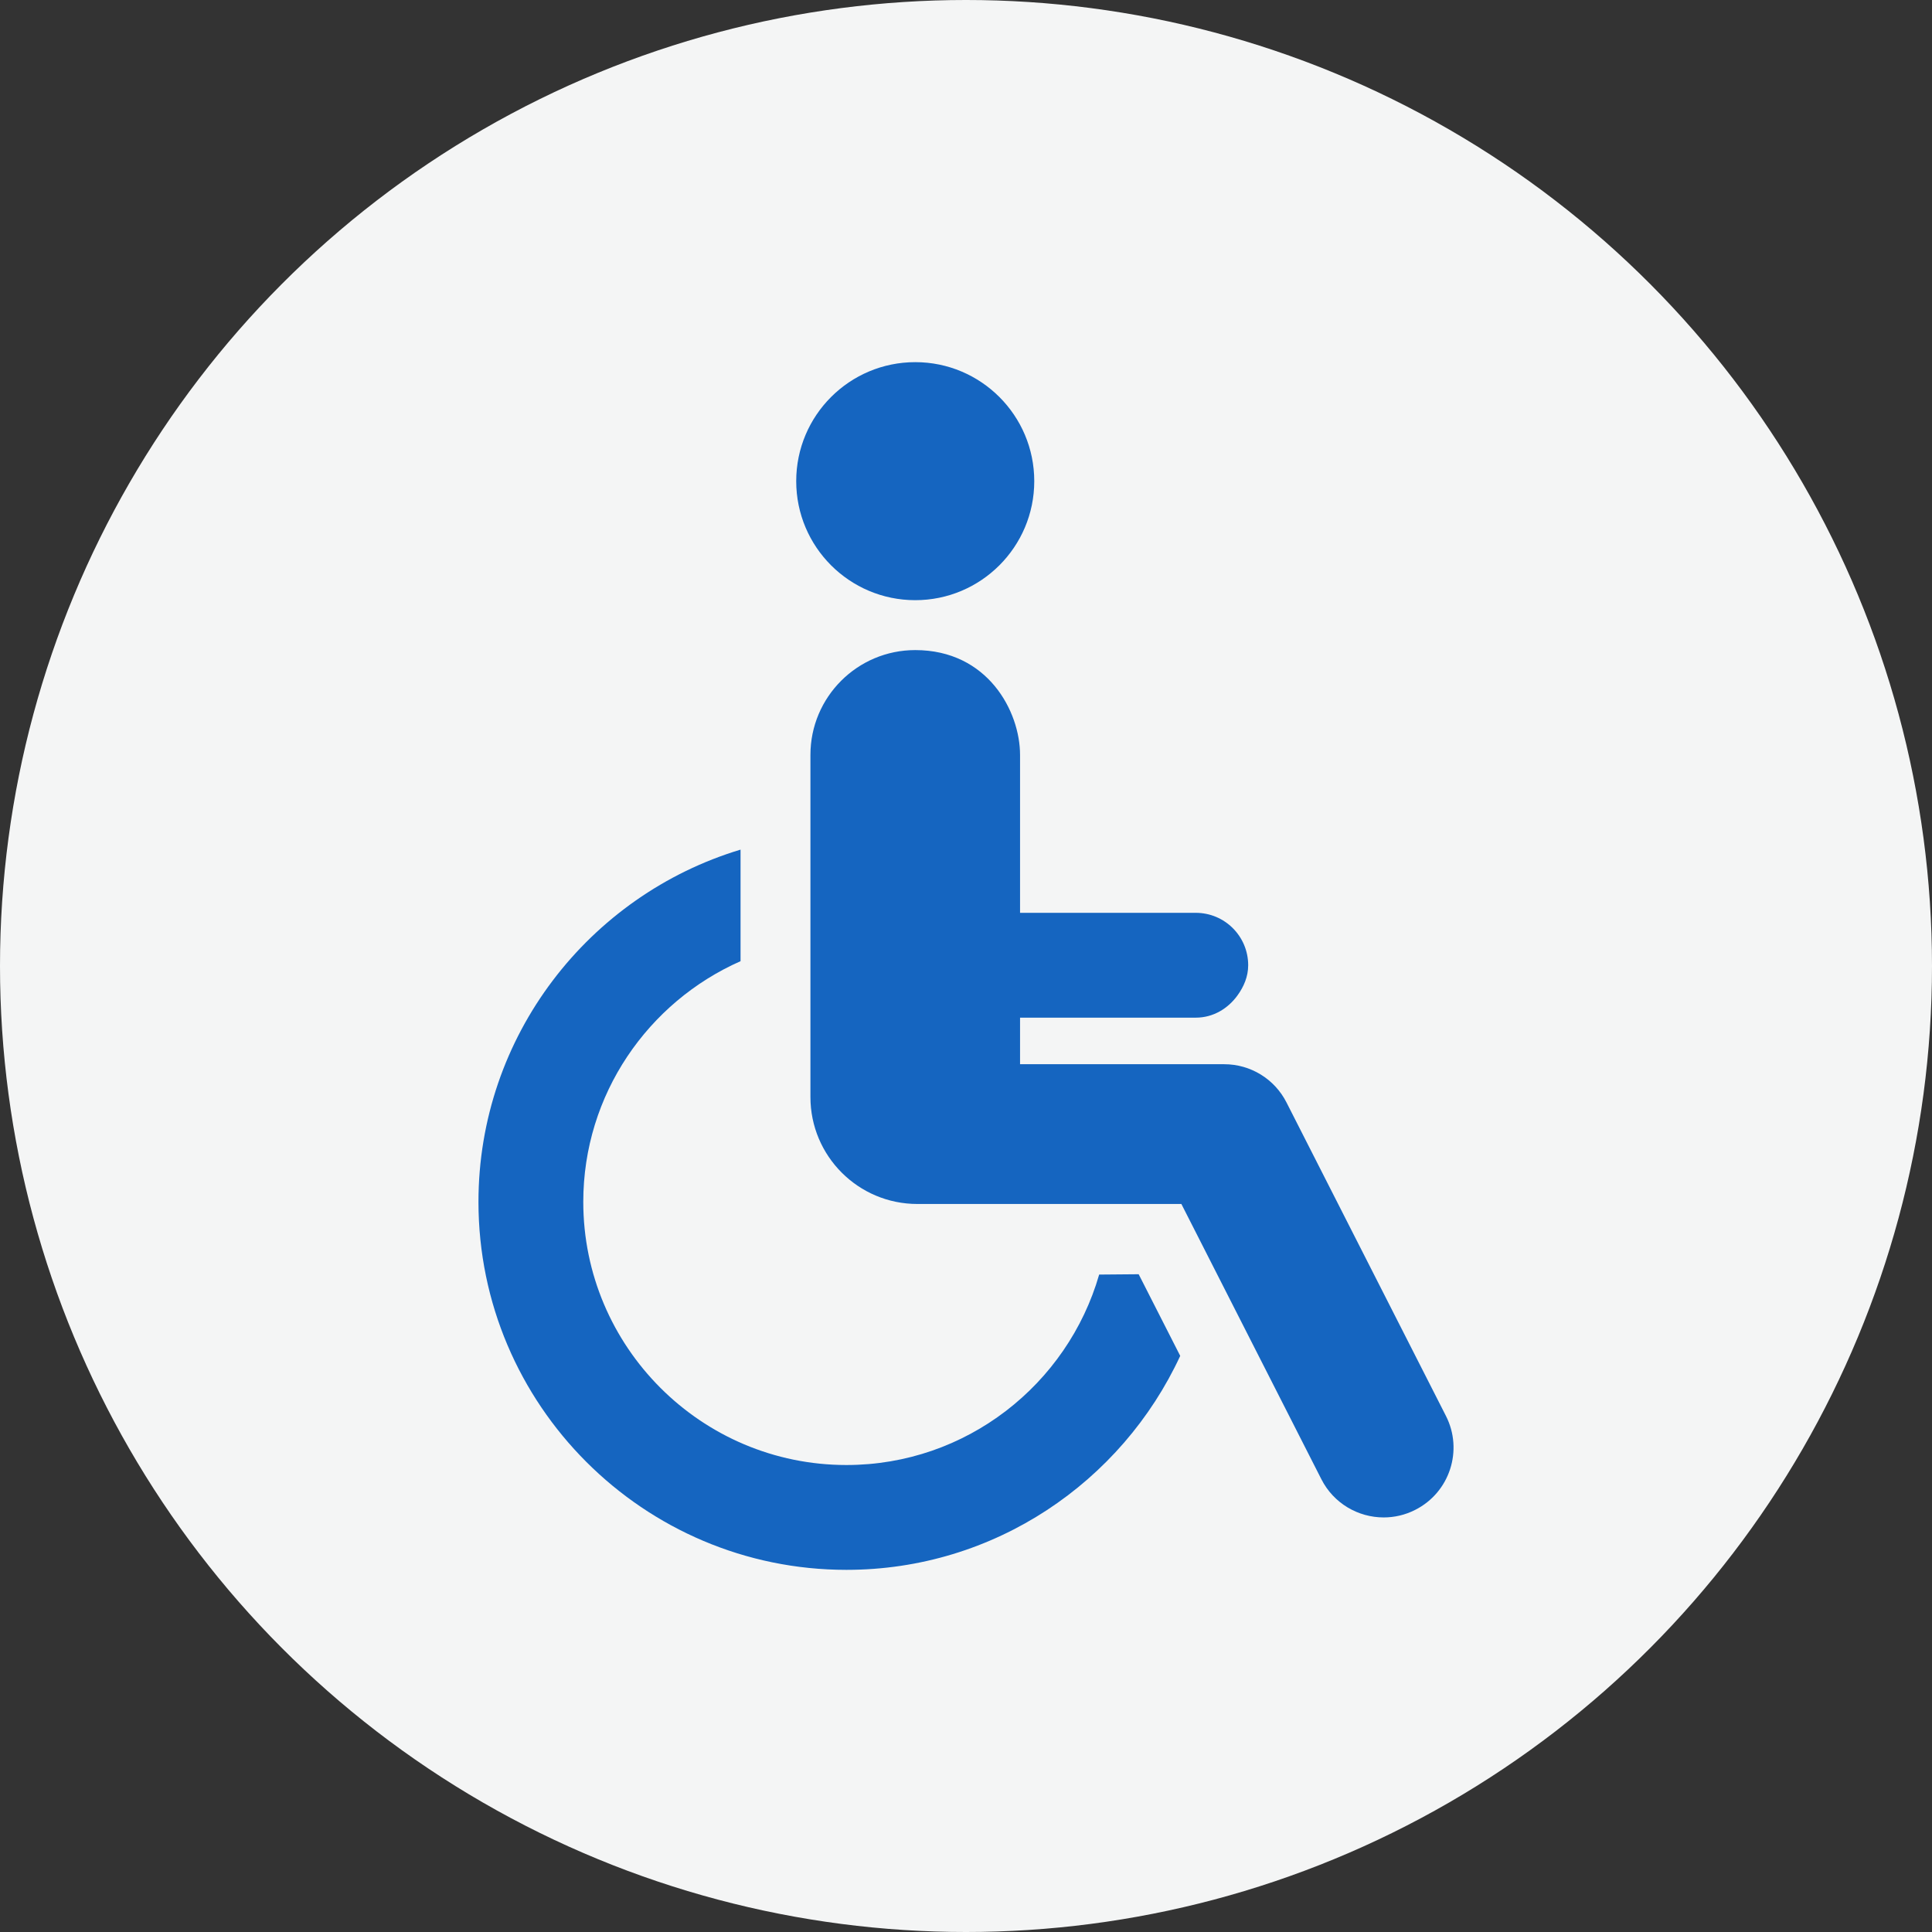 <?xml version="1.0" encoding="UTF-8"?>
<!DOCTYPE svg PUBLIC "-//W3C//DTD SVG 1.1//EN" "http://www.w3.org/Graphics/SVG/1.1/DTD/svg11.dtd">
<!-- Creator: CorelDRAW 2018 (64-Bit) -->
<svg xmlns="http://www.w3.org/2000/svg" xml:space="preserve" width="209.28mm" height="209.28mm" version="1.1" style="shape-rendering:geometricPrecision; text-rendering:geometricPrecision; image-rendering:optimizeQuality; fill-rule:evenodd; clip-rule:evenodd"
viewBox="0 0 20928 20928"
 xmlns:xlink="http://www.w3.org/1999/xlink">
 <rect x="0" y="0" width="20928" height="20928" fill="#333333" stroke="none"/>
 <defs>
  <style type="text/css">
   <![CDATA[
    .fil1 {fill:#1565C0}
    .fil0 {fill:#F4F5F5}
   ]]>
  </style>
 </defs>
 <g id="Слой_x0020_1">
  <circle class="fil0" cx="10464" cy="10464" r="10464"/>
 </g>
 <g id="Слой_x0020_1_0">
  <g id="disabled.svg">
   <g id="XMLID_28_">
    <path id="XMLID_31_" class="fil1" d="M9914.3 6501.27c711.26,0 1289.11,-577.18 1289.11,-1289.16 0,-712.18 -577.85,-1289.18 -1289.11,-1289.18 -712.08,0 -1289.45,577 -1289.45,1289.18 0,711.98 577.37,1289.16 1289.45,1289.16z"/>
    <path id="XMLID_30_" class="fil1" d="M11906.45 13806.5c-342.57,1189.47 -1439.13,2063.01 -2737.44,2063.01 -1572.22,0 -2850.8,-1278.63 -2850.8,-2850.37 0,-1163.47 701.9,-2164.86 1703.59,-2607.36l-0.01 -1208.4c-1640.41,494.08 -2838.97,2016.85 -2838.97,3815.76 0,2197.72 1788.17,3985.92 3986.16,3985.92 1601.79,0 2982.42,-951.99 3615.47,-2317.92l-450.08 -884.28c-126.32,1.03 -272.68,2.37 -427.92,3.64z"/>
    <path id="XMLID_29_" class="fil1" d="M15662.36 15336.79l-1726.8 -3394.94c-128.89,-254.02 -389.42,-413.91 -674.42,-413.91l-2211.66 0 0 -504.32 1903.44 0c190.07,0 349.83,-99.34 453.03,-242.46 67.06,-93.23 114.77,-201.53 114.77,-325.37 0,-313.48 -253.92,-567.74 -567.8,-567.74l-1146.75 -0.01 -756.69 0 0 -1710.54c0,-470.46 -348.82,-1135.54 -1135.15,-1135.54 -627.12,0 -1135.52,508.47 -1135.52,1135.54l0 3706.04c0,639.73 518.61,1158.34 1158.36,1158.34l2081.15 0 778.69 0 1516.33 2981.31c133.25,262.58 399.16,414.1 675.12,414.1 115.67,0 232.96,-26.43 342.58,-82.54 373.17,-189.28 521.39,-645.31 331.32,-1017.96z"/>
   </g>
   <g>
   </g>
   <g>
   </g>
   <g>
   </g>
   <g>
   </g>
   <g>
   </g>
   <g>
   </g>
   <g>
   </g>
   <g>
   </g>
   <g>
   </g>
   <g>
   </g>
   <g>
   </g>
   <g>
   </g>
   <g>
   </g>
   <g>
   </g>
   <g>
   </g>
  </g>
 </g>
</svg>

